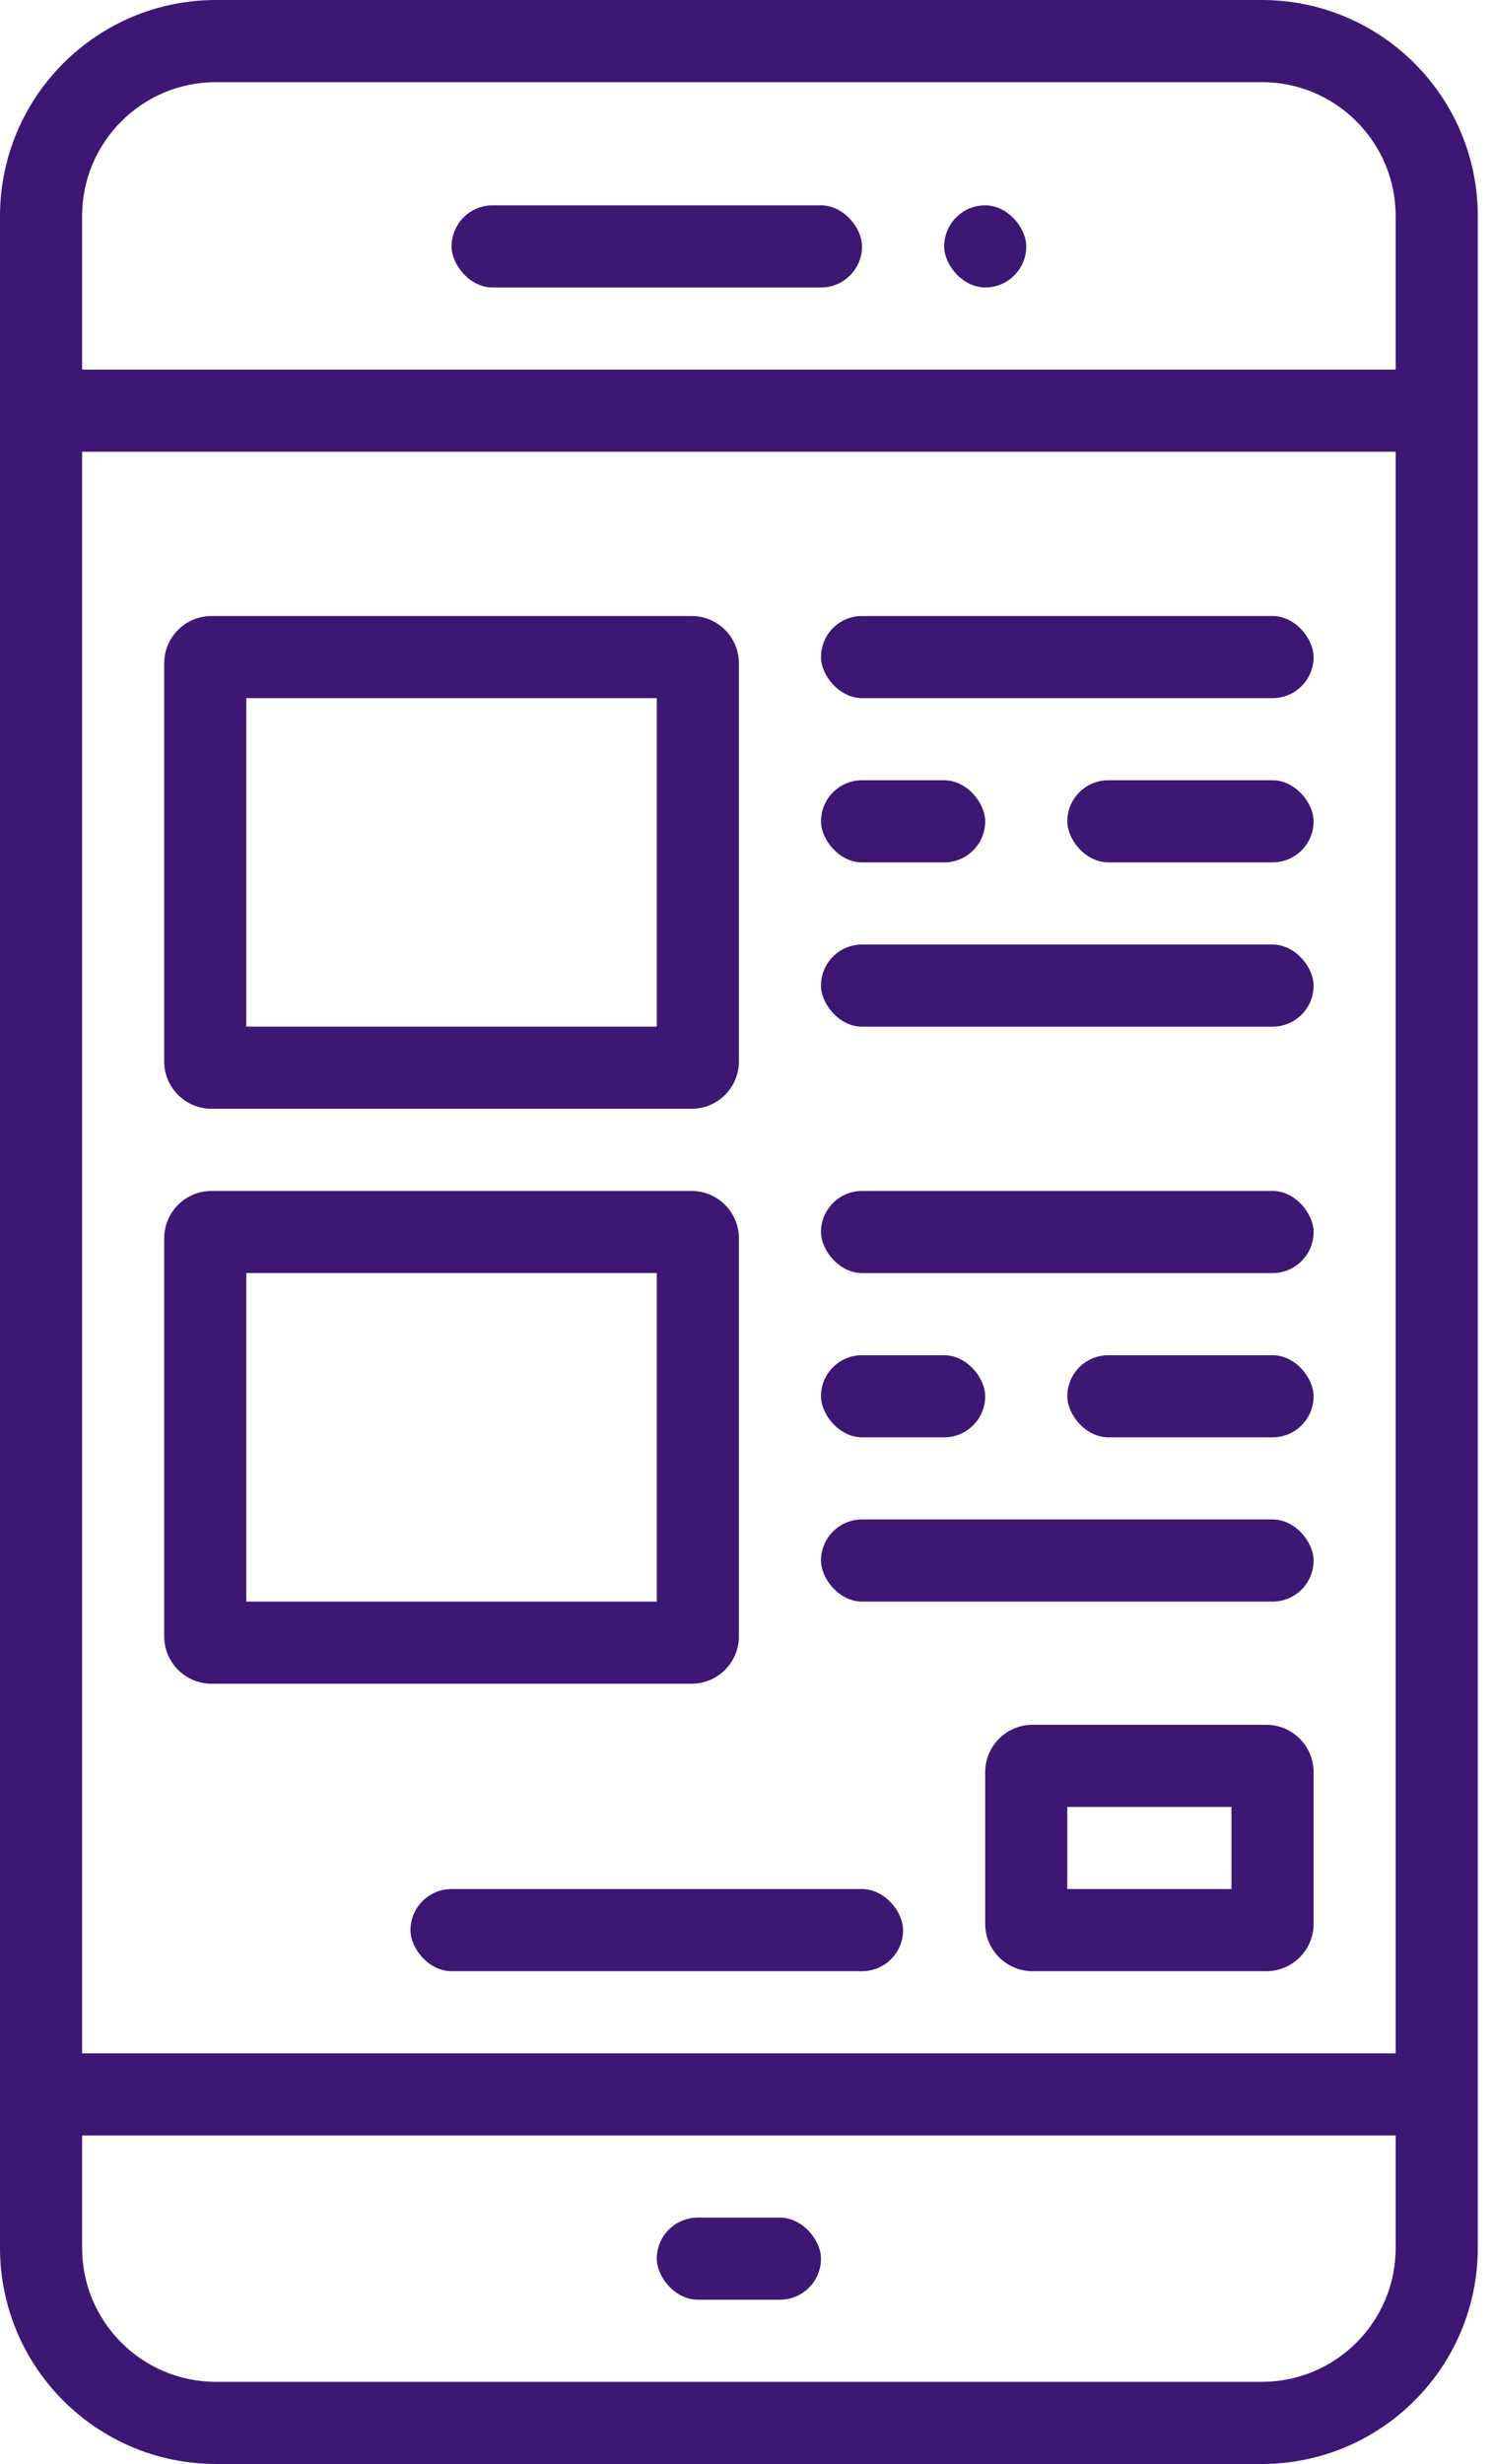 <?xml version="1.0" encoding="UTF-8"?> <svg xmlns="http://www.w3.org/2000/svg" xmlns:xlink="http://www.w3.org/1999/xlink" width="63px" height="104px" viewBox="0 0 63 104"><!-- Generator: Sketch 63.1 (92452) - https://sketch.com --><title>Mobile app design </title><desc>Created with Sketch.</desc><g id="Page-1" stroke="none" stroke-width="1" fill="none" fill-rule="evenodd"><g id="ux-ui-icons" transform="translate(-257, -302)" fill="#3C1874" fill-rule="nonzero"><g id="our-gis-services" transform="translate(52, 50)"><g id="2-block" transform="translate(61, 212)"><g id="Mobile-app-design--" transform="translate(144, 40)"><path d="M53.286,0 L9.114,0 C4.083,0.006 0.006,4.083 0,9.114 L0,94.886 C0.006,99.917 4.083,103.994 9.114,104 L53.286,104 C58.317,103.994 62.394,99.917 62.4,94.886 L62.4,9.114 C62.394,4.083 58.317,0.006 53.286,0 Z M58.933,94.886 C58.929,98.003 56.403,100.529 53.286,100.533 L9.114,100.533 C5.997,100.529 3.471,98.003 3.467,94.886 L3.467,90.133 L58.933,90.133 L58.933,94.886 Z M58.933,86.667 L3.467,86.667 L3.467,19.067 L58.933,19.067 L58.933,86.667 Z M58.933,15.6 L3.467,15.6 L3.467,9.114 C3.471,5.997 5.997,3.471 9.114,3.467 L53.286,3.467 C56.403,3.471 58.929,5.997 58.933,9.114 L58.933,15.6 L58.933,15.6 Z" id="Shape"></path><rect id="Rectangle" x="19.067" y="8.667" width="17.333" height="3.467" rx="1.733"></rect><rect id="Rectangle" x="27.733" y="93.6" width="6.933" height="3.467" rx="1.733"></rect><path d="M6.933,28 L6.933,44.8 C6.933,45.905 7.829,46.8 8.933,46.8 L29.2,46.8 C30.305,46.8 31.2,45.905 31.2,44.8 L31.2,28 C31.2,26.895 30.305,26 29.2,26 L8.933,26 C7.829,26 6.933,26.895 6.933,28 Z M27.733,43.333 L10.4,43.333 L10.4,29.467 L27.733,29.467 L27.733,43.333 Z" id="Shape"></path><rect id="Rectangle" x="34.667" y="26" width="20.8" height="3.467" rx="1.733"></rect><rect id="Rectangle" x="34.667" y="32.933" width="6.933" height="3.467" rx="1.733"></rect><rect id="Rectangle" x="45.067" y="32.933" width="10.4" height="3.467" rx="1.733"></rect><rect id="Rectangle" x="34.667" y="39.867" width="20.8" height="3.467" rx="1.733"></rect><path d="M6.933,52.267 L6.933,69.067 C6.933,70.171 7.829,71.067 8.933,71.067 L29.2,71.067 C30.305,71.067 31.2,70.171 31.2,69.067 L31.2,52.267 C31.2,51.162 30.305,50.267 29.2,50.267 L8.933,50.267 C7.829,50.267 6.933,51.162 6.933,52.267 Z M27.733,67.6 L10.4,67.6 L10.4,53.733 L27.733,53.733 L27.733,67.6 Z" id="Shape"></path><rect id="Rectangle" x="34.667" y="50.267" width="20.8" height="3.467" rx="1.733"></rect><rect id="Rectangle" x="34.667" y="57.2" width="6.933" height="3.467" rx="1.733"></rect><rect id="Rectangle" x="45.067" y="57.2" width="10.4" height="3.467" rx="1.733"></rect><rect id="Rectangle" x="34.667" y="64.133" width="20.8" height="3.467" rx="1.733"></rect><rect id="Rectangle" x="17.333" y="79.733" width="20.8" height="3.467" rx="1.733"></rect><path d="M41.6,74.8 L41.6,81.2 C41.6,82.305 42.495,83.2 43.6,83.2 L53.467,83.2 C54.571,83.2 55.467,82.305 55.467,81.2 L55.467,74.8 C55.467,73.695 54.571,72.8 53.467,72.8 L43.6,72.8 C42.495,72.8 41.6,73.695 41.6,74.8 Z M52,79.733 L45.067,79.733 L45.067,76.267 L52,76.267 L52,79.733 Z" id="Shape"></path><rect id="Rectangle" x="39.867" y="8.667" width="3.467" height="3.467" rx="1.733"></rect></g></g></g></g></g></svg>
